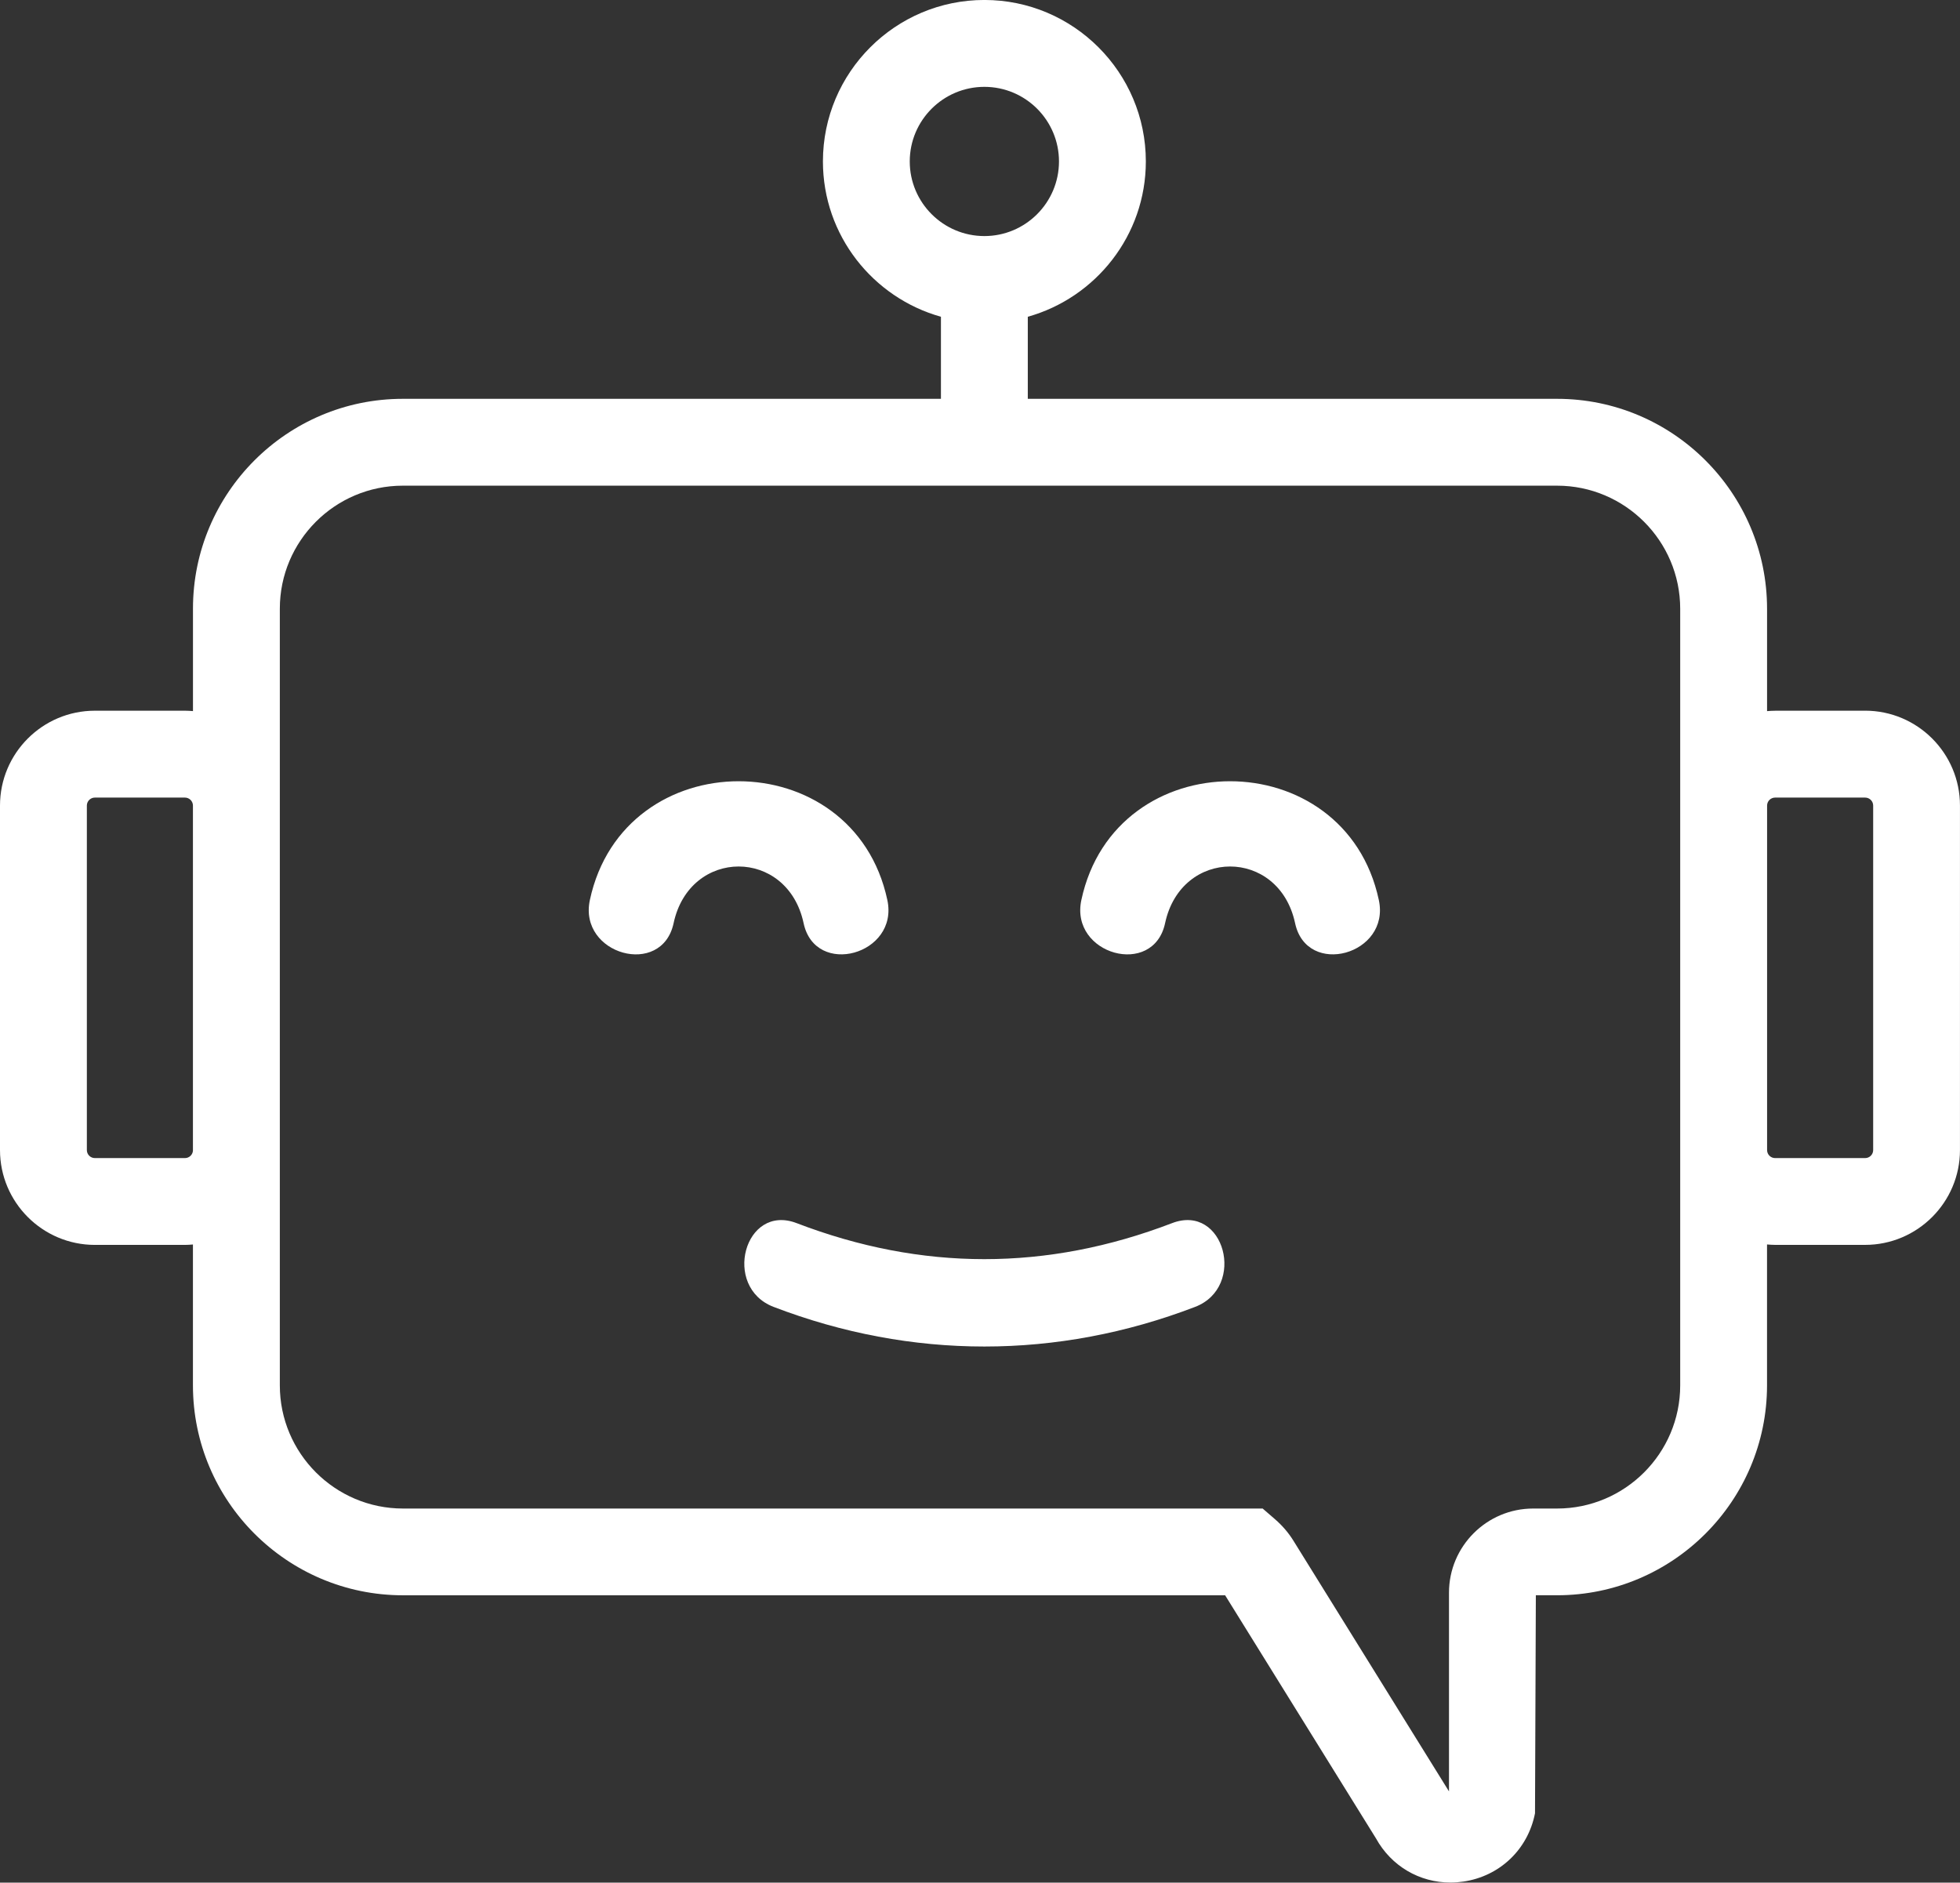 <?xml version="1.0" encoding="UTF-8"?><svg id="Layer_2" xmlns="http://www.w3.org/2000/svg" viewBox="0 0 655.53 629.71"><rect x="0" y="0" width="655.53" height="629.71" fill="#333333" stroke="none"/><g id="_"><path fill="#ffffff" d="M623.8,237.73h-30.12c-.91,0-1.8,.06-2.68,.13v-34.22c0-38.73-31.51-70.24-70.24-70.24h-177.01v-27.45c22.73-6.37,39.48-27.22,39.48-51.96,0-29.77-24.22-54-54-54s-54,24.22-54,54c0,24.74,16.74,45.59,39.47,51.96v27.45H134.71c-38.69,0-70.17,31.48-70.17,70.18v34.27c-.88-.07-1.78-.13-2.68-.13H31.73c-17.5,0-31.73,14.23-31.73,31.73v115.22c0,17.5,14.24,31.73,31.73,31.73h30.12c.91,0,1.8-.06,2.68-.14v47.11c0,38.73,31.51,70.23,70.24,70.23H409.75l50.45,81.31c5.12,9.28,14.55,14.77,24.9,14.77,1.43,0,2.87-.11,4.32-.32,12.2-1.79,21.6-10.76,23.97-22.85l.28-72.92h7.08c38.73,0,70.24-31.51,70.24-70.23v-47.11c.89,.07,1.78,.14,2.68,.14h30.12c17.5,0,31.73-14.24,31.73-31.73v-115.22c0-17.5-14.23-31.73-31.73-31.73ZM64.54,384.68c0,1.48-1.2,2.68-2.68,2.68H31.73c-1.48,0-2.68-1.2-2.68-2.68v-115.22c0-1.48,1.2-2.68,2.68-2.68h30.12c1.48,0,2.68,1.2,2.68,2.68v115.22ZM304.27,54c0-13.76,11.19-24.95,24.96-24.95s24.95,11.19,24.95,24.95-11.19,24.96-24.95,24.96-24.96-11.19-24.96-24.96Zm257.68,215.46v193.93c0,22.71-18.48,41.19-41.19,41.19h-7.99c-15.52,0-28.15,12.63-28.15,28.15v66.46l-52-83.8c-1.63-2.65-3.72-5.1-6.23-7.27l-4.09-3.54H134.78c-22.71,0-41.19-18.48-41.19-41.19V203.59c0-22.68,18.45-41.14,41.13-41.14h386.04c22.71,0,41.19,18.48,41.19,41.19v65.81Zm64.54,115.22c0,1.48-1.2,2.68-2.68,2.68h-30.12c-1.48,0-2.68-1.2-2.68-2.68v-115.22c0-1.48,1.2-2.68,2.68-2.68h30.12c1.48,0,2.68,1.2,2.68,2.68v115.22Zm-226.77,52.45c-46.09,17.68-94.9,17.68-141,0-17.3-6.64-9.74-34.71,7.73-28.01,41.86,16.05,83.66,16.07,125.55,0,17.5-6.71,25,21.38,7.72,28.01Zm-174.43-128.34c-3.91,18.3-31.9,10.51-28.01-7.73,11.33-53,88.18-52.99,99.5,0,3.9,18.26-24.11,26-28.01,7.73-5.41-25.3-38.08-25.26-43.48,0Zm235.87-7.73c3.91,18.26-24.1,26-28.01,7.73-5.41-25.3-38.08-25.26-43.48,0-3.91,18.3-31.91,10.51-28.01-7.73,11.33-53,88.18-52.99,99.5,0Z"/></g></svg>